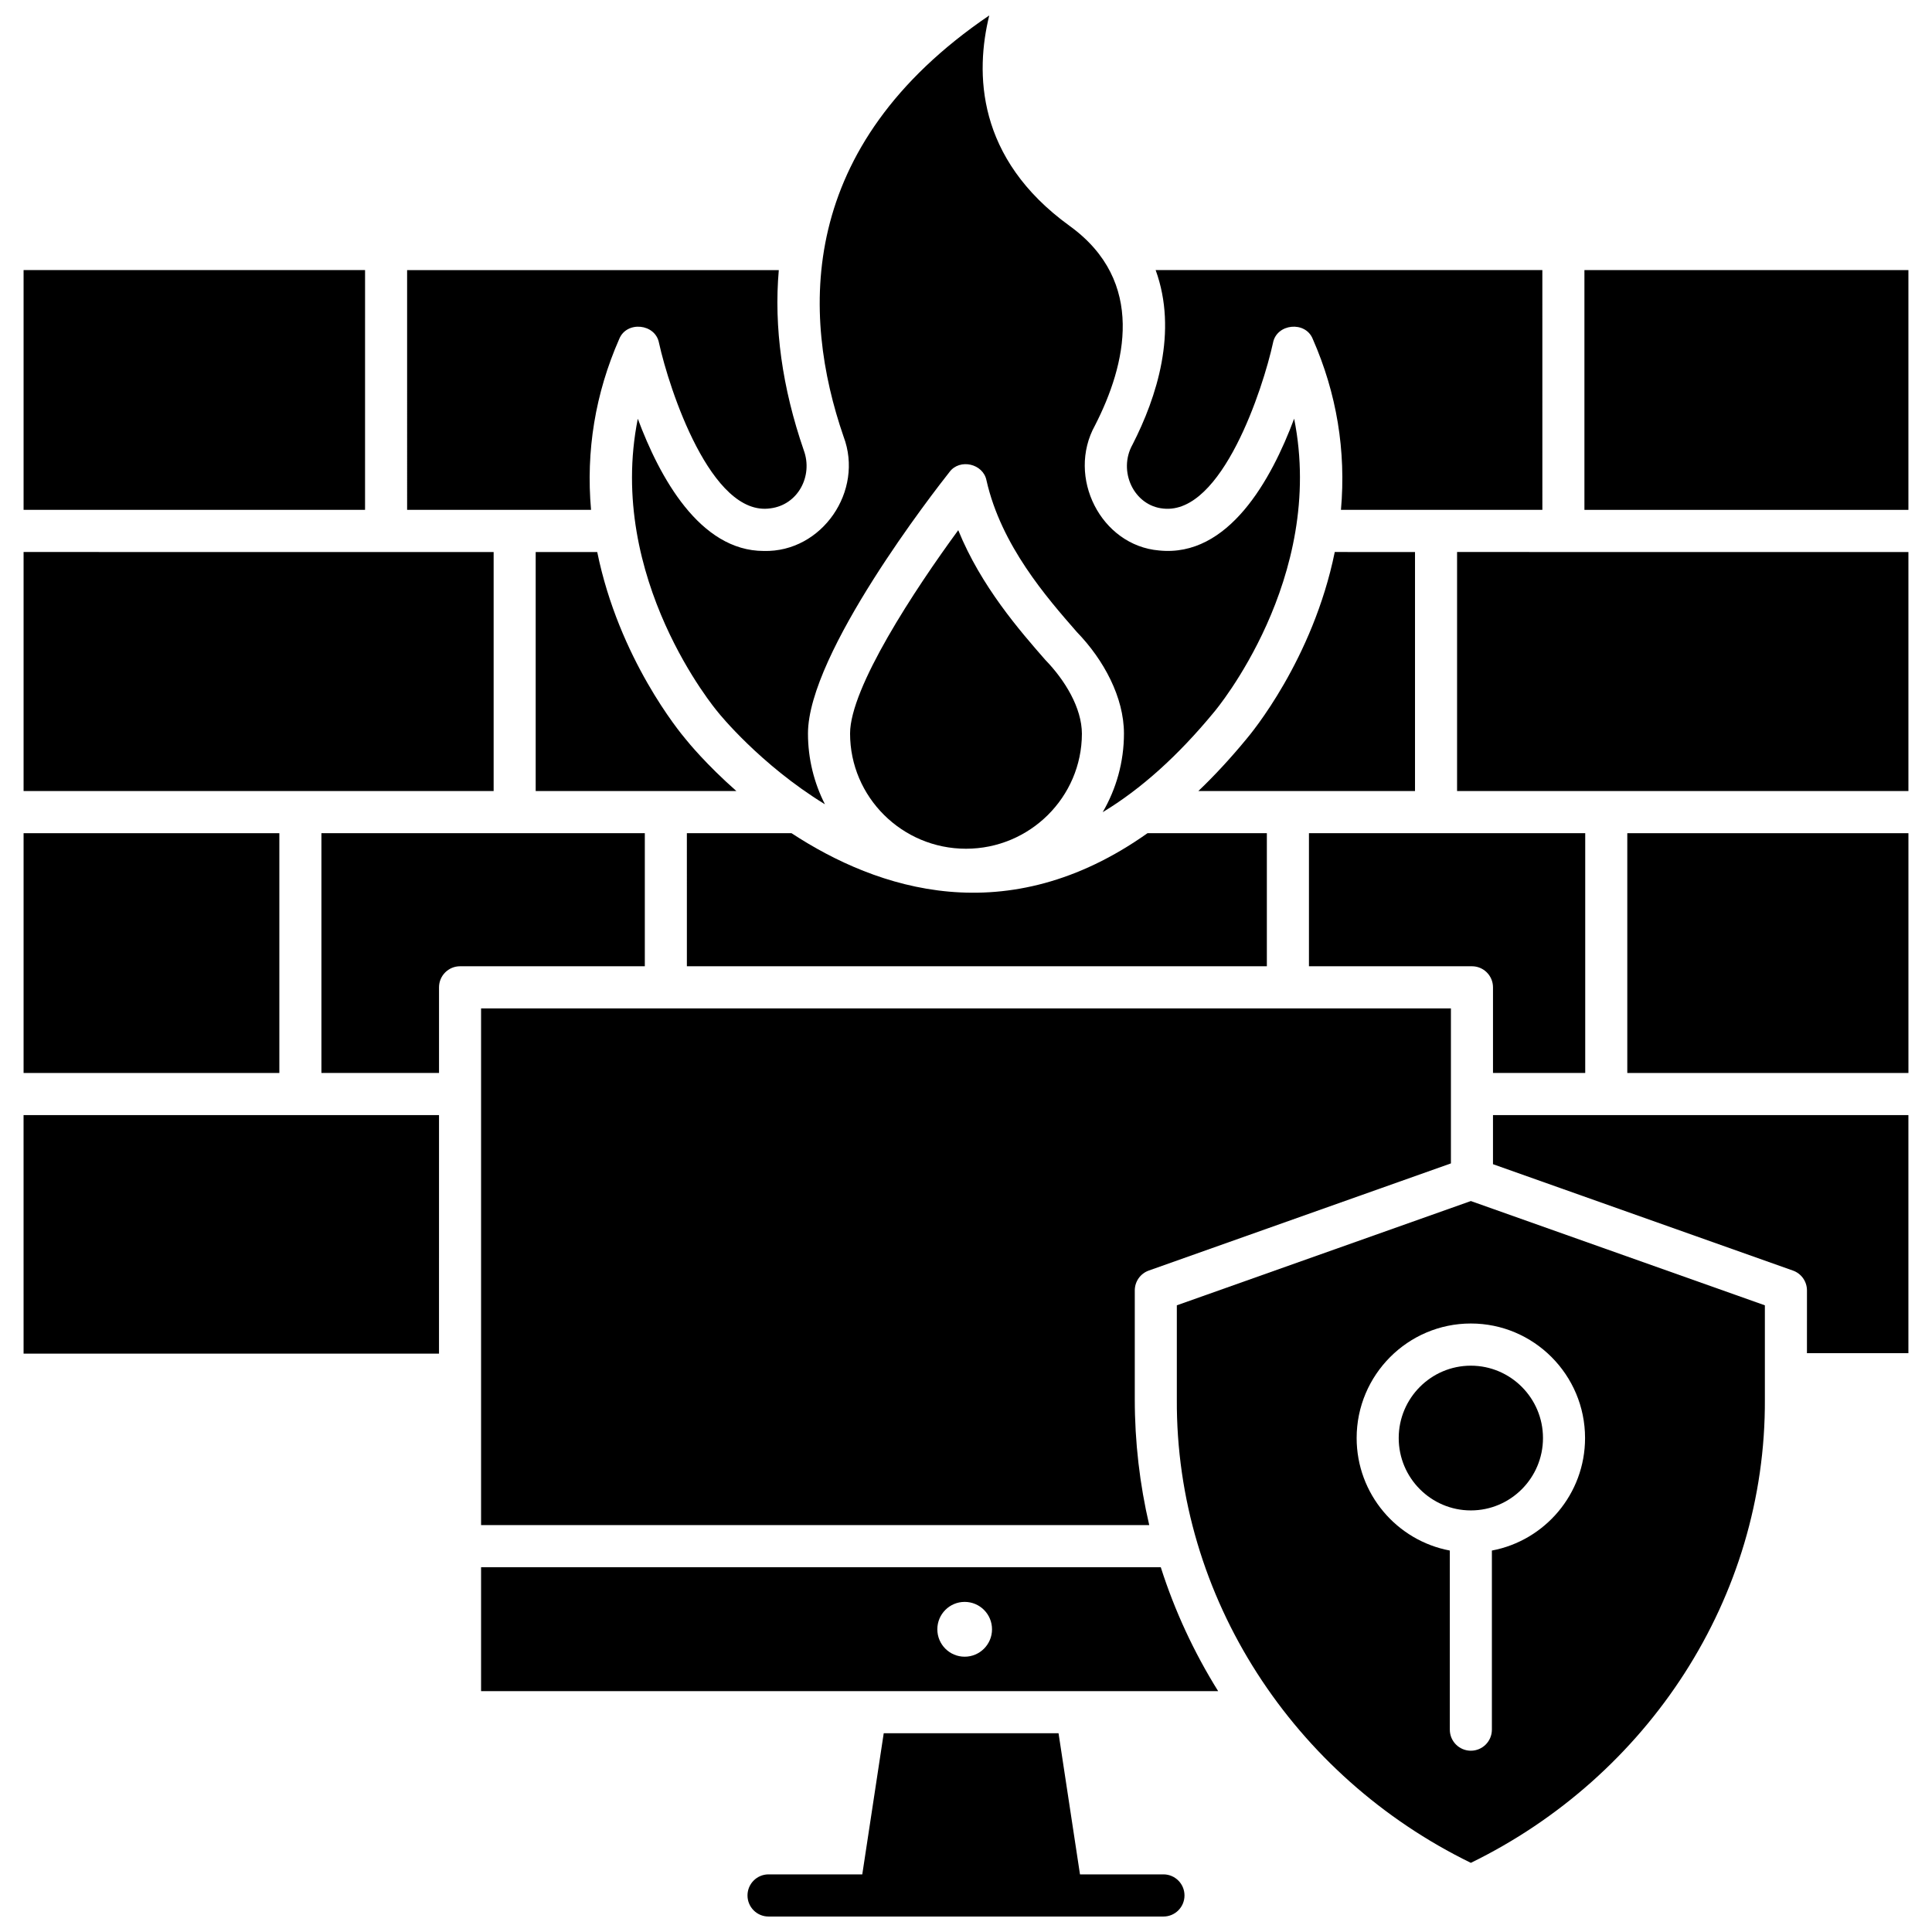 <?xml version="1.0" encoding="UTF-8"?>
<!-- Uploaded to: ICON Repo, www.iconrepo.com, Generator: ICON Repo Mixer Tools -->
<svg width="800px" height="800px" version="1.1" viewBox="144 144 512 512" xmlns="http://www.w3.org/2000/svg">
 <defs>
  <clipPath id="b">
   <path d="m342 603h116v48.902h-116z"/>
  </clipPath>
  <clipPath id="a">
   <path d="m311 148.09h178v211.91h-178z"/>
  </clipPath>
 </defs>
 <path d="m563.89 279.12h85.859v-63.543h-85.859z"/>
 <path d="m150.25 279.12h90.492l0.004-63.543h-90.496z"/>
 <path d="m575.25 428.35h74.504v-63.543h-74.504z"/>
 <path d="m150.25 428.35h67.781v-63.543h-67.781z"/>
 <path d="m530.14 353.64h119.61v-63.348l-119.61-0.004z"/>
 <path d="m150.25 353.64h124.57v-63.348l-124.57-0.004z"/>
 <g clip-path="url(#b)">
  <path d="m452.33 640.73h-22.121l-5.684-37.398h-46.328l-5.684 37.398h-24.844c-3.078 0-5.574 2.5-5.574 5.586 0 3.086 2.496 5.586 5.574 5.586h104.66c3.078 0 5.574-2.5 5.574-5.586 0-3.086-2.496-5.586-5.574-5.586z"/>
 </g>
 <path d="m271.49 559.34v32.824h195.33c-6.457-10.348-11.539-21.355-15.199-32.824zm128.16 23.703c-4.004 0-7.246-3.25-7.246-7.262 0-4.012 3.246-7.262 7.246-7.262 4.004 0 7.246 3.25 7.246 7.262 0 4.012-3.246 7.262-7.246 7.262z"/>
 <path d="m271.49 411.23v136.94h177.07c-2.523-10.836-3.832-22.004-3.832-33.359v-28.836c0-2.367 1.488-4.477 3.715-5.266l80.066-28.395v-41.082l-257.02 0.004z"/>
 <path d="m150.25 502.73h110.09l0.004-63.215h-110.1z"/>
 <path d="m229.18 428.35h31.164v-22.695c0-3.086 2.496-5.586 5.574-5.586h48.965v-35.262h-85.703z"/>
 <path d="m539.66 428.35h24.441v-63.543h-73.215v35.262h43.199c3.078 0 5.574 2.5 5.574 5.586z"/>
 <path d="m622.86 502.6h26.887v-63.082h-110.09v13.004l79.492 28.191c2.227 0.789 3.715 2.898 3.715 5.266z"/>
 <path d="m533.79 505.92c-10.543 0-19.117 8.605-19.117 19.18 0 10.574 8.574 19.176 19.117 19.176s19.117-8.605 19.117-19.18c0.004-10.574-8.574-19.176-19.117-19.176z"/>
 <path d="m533.79 462.29-77.918 27.633v24.891c-0.297 52.641 31.043 99.988 77.918 122.86 46.879-22.879 78.215-70.227 77.918-122.86v-24.891zm5.574 92.621v47.461c0 3.086-2.496 5.586-5.574 5.586s-5.574-2.5-5.574-5.586v-47.461c-14.035-2.633-24.691-14.996-24.691-29.82 0-16.734 13.578-30.348 30.266-30.348s30.266 13.613 30.266 30.348c0.004 14.824-10.656 27.191-24.691 29.82z"/>
 <path d="m499.36 279.12h53.383l-0.004-63.543h-102.48c5.918 16.262 0.309 33.652-6.117 46.215-3.961 7.043 0.34 16.266 8.176 16.988 15.555 1.621 26.434-31.984 29.031-43.883 0.949-5.164 8.605-5.93 10.547-1.059 6.348 14.43 8.852 29.633 7.469 45.281z"/>
 <path d="m251.89 279.12h48.746c-1.383-15.648 1.121-30.852 7.465-45.281 1.949-4.867 9.598-4.106 10.547 1.059 2.664 12.125 13.789 46.207 29.57 43.812 7.277-0.941 11.289-8.586 8.793-15.379-5.727-16.617-7.945-32.648-6.621-47.754h-98.5z"/>
 <path d="m285.96 353.64h53.195c-7.981-7.031-12.762-12.898-13.461-13.773-1.453-1.711-17.664-21.293-23.422-49.578h-16.309v63.352z"/>
 <path d="m461.57 353.64h57.422v-63.348l-21.266-0.004c-5.809 28.531-22.25 48.203-23.457 49.617-4.141 5.023-8.383 9.613-12.699 13.734z"/>
 <g clip-path="url(#a)">
  <path d="m486.96 254.96c-6.012 16.121-17.414 36.82-35.797 34.922-15.406-1.312-24.586-19.465-16.953-33.191 8.164-15.965 13.621-38.086-6.75-52.824-24.844-17.977-25-40.707-21.297-55.777-51.191 34.789-49.754 79.262-38.617 111.59 5.469 14.422-5.695 30.715-21.125 30.332-17.004 0.004-27.652-19.613-33.398-35.039-8.477 42.383 20.852 77.297 21.188 77.688 0.051 0.059 0.102 0.121 0.148 0.184 0.172 0.219 11.086 13.773 28.254 24.297-2.867-5.644-4.492-12.016-4.492-18.758 0-21.281 33.664-64.441 37.5-69.293 2.699-3.66 8.949-2.234 9.809 2.234 3.891 17.223 15.965 31.031 23.953 40.172 7.144 7.379 12.469 17.309 12.477 26.887 0 7.594-2.059 14.711-5.633 20.852 10.113-6.094 19.957-14.934 29.469-26.48 0.027-0.031 0.055-0.062 0.078-0.094 0.34-0.391 29.668-35.312 21.188-77.699z"/>
 </g>
 <path d="m421 318.86c-6.672-7.633-17.004-19.453-23.055-34.359-11.516 15.715-28.668 41.742-28.668 53.887 0 16.836 13.781 30.535 30.719 30.535 16.918 0 30.688-13.664 30.719-30.477-0.016-6.863-4.5-14.223-9.715-19.586z"/>
 <path d="m326.03 400.07h153.7v-35.262h-31.633c-37.246 26.367-71.555 14.93-94.336 0h-27.734l0.004 35.262z"/>
</svg>